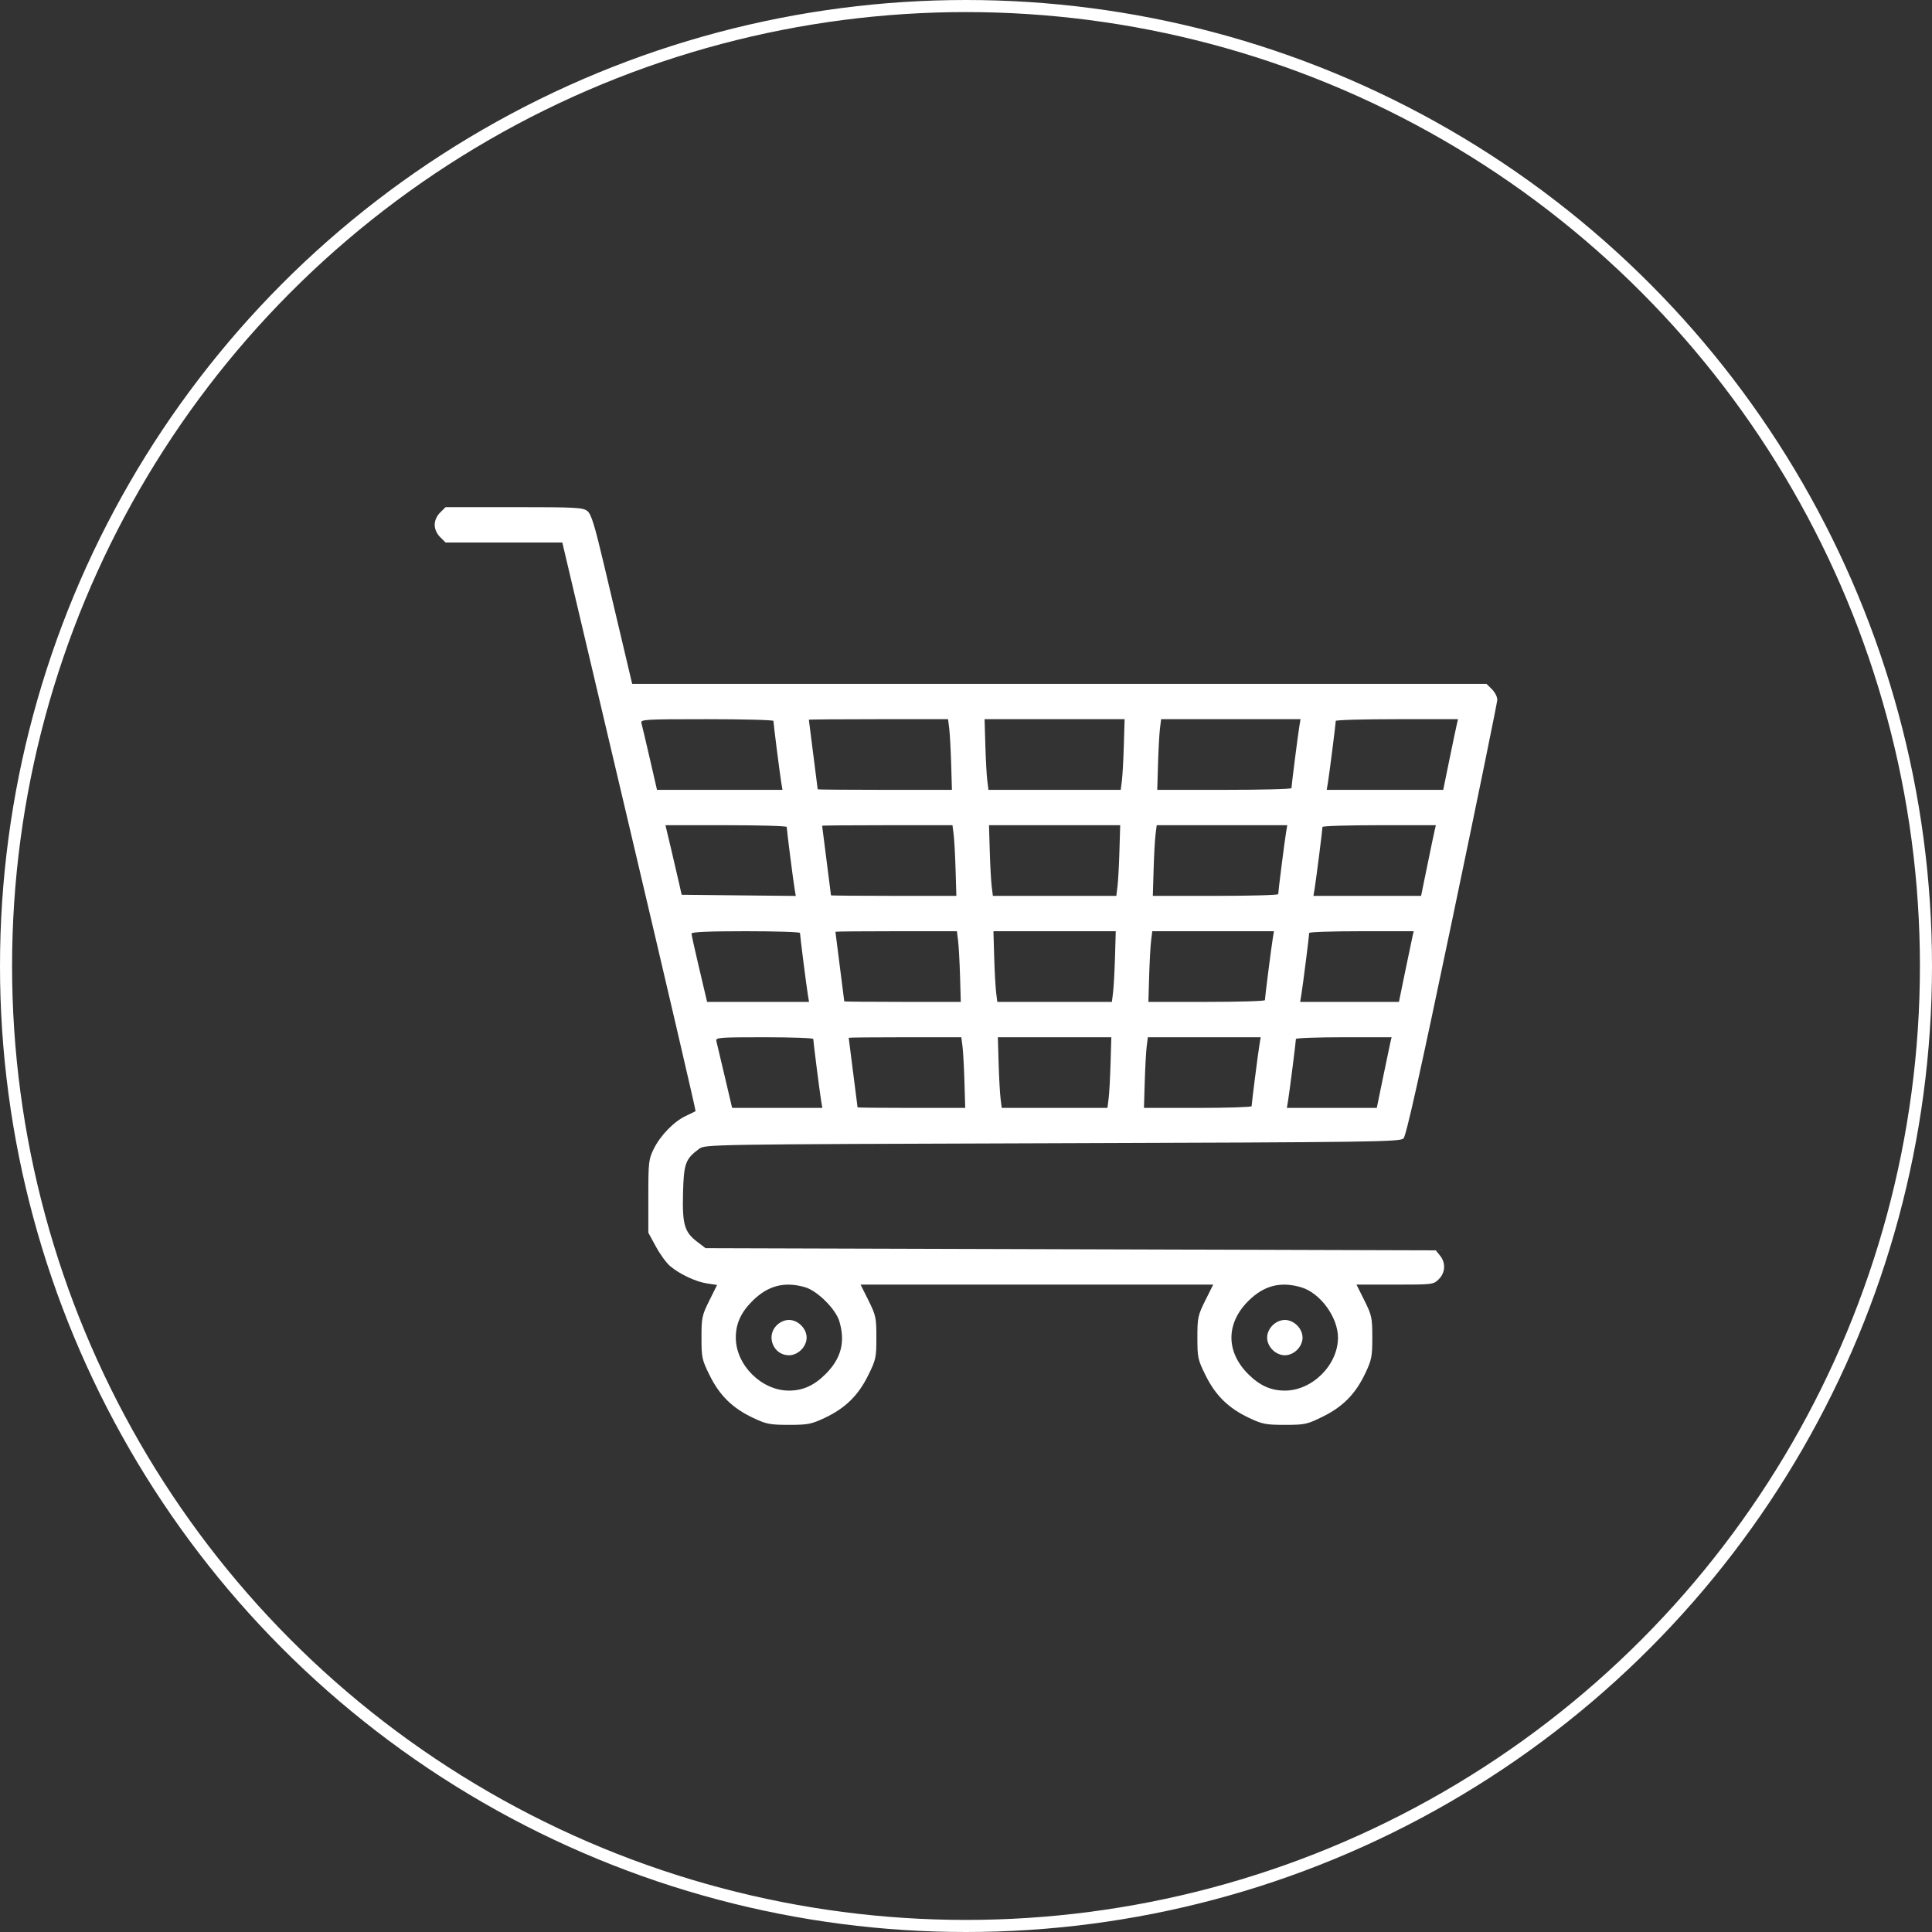 <?xml version="1.0" encoding="UTF-8"?> <svg xmlns="http://www.w3.org/2000/svg" width="80" height="80" viewBox="0 0 80 80" fill="none"><rect x="0" y="0" width="80" height="80" fill="#333333" stroke="none"/> <circle cx="40" cy="40" r="39.75" stroke="white" stroke-width="0.5"></circle> <path fill-rule="evenodd" clip-rule="evenodd" d="M18.225 21.224C18.083 21.366 18 21.553 18 21.732C18 21.91 18.083 22.097 18.225 22.239L18.45 22.463H20.867H23.284L26.058 34.223C27.584 40.691 28.819 45.995 28.802 46.009C28.785 46.023 28.607 46.111 28.405 46.205C27.913 46.433 27.351 47.009 27.073 47.568C26.86 47.999 26.846 48.113 26.846 49.534V51.043L27.16 51.62C27.332 51.937 27.596 52.299 27.746 52.425C28.149 52.764 28.814 53.076 29.281 53.145L29.693 53.207L29.37 53.857C29.067 54.465 29.047 54.564 29.047 55.386C29.047 56.218 29.065 56.304 29.389 56.957C29.801 57.789 30.332 58.308 31.184 58.711C31.738 58.972 31.88 59 32.668 59C33.455 59 33.597 58.972 34.151 58.711C35.003 58.308 35.534 57.789 35.946 56.957C36.27 56.304 36.289 56.218 36.289 55.386C36.289 54.562 36.268 54.466 35.962 53.85L35.635 53.193H42.935H50.236L49.908 53.85C49.602 54.466 49.581 54.562 49.581 55.386C49.581 56.218 49.6 56.304 49.924 56.957C50.336 57.789 50.867 58.308 51.719 58.711C52.274 58.973 52.414 59 53.207 59C54.034 59 54.122 58.981 54.776 58.658C55.61 58.247 56.13 57.718 56.533 56.867C56.796 56.314 56.824 56.174 56.824 55.382C56.824 54.563 56.803 54.465 56.497 53.85L56.169 53.193H57.761C59.329 53.193 59.356 53.189 59.578 52.968C59.851 52.696 59.872 52.291 59.628 51.991L59.453 51.775L44.334 51.729L29.216 51.684L28.869 51.42C28.34 51.017 28.248 50.699 28.283 49.389C28.316 48.173 28.381 47.993 28.944 47.574C29.197 47.386 29.232 47.385 43.58 47.339C56.91 47.297 57.974 47.282 58.117 47.139C58.227 47.03 58.809 44.42 60.134 38.085C61.159 33.19 61.998 29.091 62 28.975C62.002 28.86 61.902 28.665 61.778 28.541L61.553 28.317H43.865H26.177L25.847 26.922C25.666 26.155 25.294 24.581 25.02 23.426C24.621 21.737 24.484 21.293 24.323 21.162C24.14 21.015 23.866 21 21.286 21H18.45L18.225 21.224ZM32.026 29.852C32.026 29.96 32.294 32.067 32.351 32.409L32.401 32.706H29.803H27.205L26.905 31.403C26.74 30.686 26.584 30.028 26.559 29.94C26.516 29.79 26.688 29.78 29.27 29.78C30.786 29.78 32.026 29.812 32.026 29.852ZM39.306 30.169C39.332 30.382 39.368 31.041 39.386 31.632L39.417 32.706H36.638C35.11 32.706 33.859 32.696 33.859 32.684C33.859 32.671 33.777 32.023 33.676 31.243C33.575 30.463 33.493 29.815 33.493 29.803C33.493 29.79 34.79 29.78 36.375 29.78H39.257L39.306 30.169ZM46.536 30.854C46.519 31.445 46.483 32.104 46.456 32.318L46.407 32.706H43.669H40.93L40.881 32.318C40.854 32.104 40.818 31.445 40.801 30.854L40.769 29.78H43.669H46.568L46.536 30.854ZM53.803 30.077C53.745 30.42 53.477 32.526 53.477 32.634C53.477 32.674 52.227 32.706 50.699 32.706H47.919L47.951 31.632C47.968 31.041 48.005 30.382 48.031 30.169L48.08 29.78H50.966H53.852L53.803 30.077ZM60.325 29.986C60.298 30.099 60.16 30.757 60.018 31.449L59.761 32.706H57.348H54.936L54.986 32.409C55.043 32.067 55.311 29.96 55.311 29.852C55.311 29.812 56.45 29.78 57.842 29.78H60.373L60.325 29.986ZM32.576 34.242C32.576 34.351 32.844 36.457 32.902 36.801L32.952 37.099L30.589 37.075L28.226 37.05L28.113 36.547C28.051 36.271 27.901 35.623 27.778 35.107L27.555 34.17H30.066C31.446 34.17 32.576 34.202 32.576 34.242ZM39.489 34.558C39.516 34.772 39.552 35.431 39.569 36.022L39.601 37.096H37.005C35.578 37.096 34.409 37.086 34.409 37.073C34.409 37.061 34.327 36.413 34.226 35.633C34.125 34.853 34.043 34.205 34.043 34.193C34.043 34.18 35.257 34.17 36.742 34.17H39.44L39.489 34.558ZM46.353 35.244C46.336 35.835 46.3 36.494 46.273 36.708L46.224 37.096H43.669H41.113L41.064 36.708C41.038 36.494 41.001 35.835 40.984 35.244L40.952 34.17H43.669H46.385L46.353 35.244ZM53.253 34.467C53.195 34.809 52.928 36.916 52.928 37.024C52.928 37.064 51.759 37.096 50.332 37.096H47.736L47.768 36.022C47.785 35.431 47.821 34.772 47.848 34.558L47.897 34.17H50.6H53.303L53.253 34.467ZM59.408 34.376C59.381 34.489 59.243 35.147 59.102 35.839L58.844 37.096H56.615H54.386L54.436 36.799C54.493 36.456 54.761 34.35 54.761 34.242C54.761 34.202 55.817 34.17 57.108 34.17H59.456L59.408 34.376ZM33.126 38.632C33.126 38.74 33.394 40.846 33.451 41.189L33.501 41.486H31.39H29.279L29.231 41.28C29.205 41.167 29.059 40.552 28.909 39.913C28.758 39.275 28.634 38.709 28.634 38.656C28.634 38.591 29.366 38.56 30.88 38.56C32.115 38.56 33.126 38.592 33.126 38.632ZM39.672 38.948C39.699 39.162 39.735 39.821 39.753 40.412L39.784 41.486H37.372C36.045 41.486 34.959 41.476 34.959 41.463C34.959 41.451 34.877 40.803 34.776 40.023C34.675 39.243 34.593 38.595 34.593 38.582C34.593 38.57 35.725 38.56 37.108 38.56H39.624L39.672 38.948ZM46.17 39.634C46.152 40.225 46.116 40.884 46.089 41.097L46.041 41.486H43.669H41.296L41.248 41.097C41.221 40.884 41.185 40.225 41.167 39.634L41.136 38.56H43.669H46.201L46.17 39.634ZM52.703 38.857C52.645 39.199 52.377 41.305 52.377 41.414C52.377 41.454 51.292 41.486 49.965 41.486H47.553L47.584 40.412C47.602 39.821 47.638 39.162 47.665 38.948L47.713 38.56H50.233H52.752L52.703 38.857ZM58.491 38.765C58.465 38.879 58.327 39.537 58.185 40.229L57.927 41.486H55.882H53.836L53.886 41.189C53.943 40.846 54.211 38.74 54.211 38.632C54.211 38.592 55.185 38.56 56.375 38.56H58.539L58.491 38.765ZM33.676 43.022C33.676 43.13 33.944 45.236 34.001 45.579L34.051 45.876H32.183H30.316L30.01 44.573C29.842 43.856 29.686 43.197 29.663 43.109C29.624 42.961 29.763 42.95 31.649 42.95C32.764 42.95 33.676 42.982 33.676 43.022ZM39.856 43.338C39.882 43.552 39.919 44.211 39.936 44.801L39.968 45.876H37.739C36.513 45.876 35.51 45.866 35.51 45.853C35.509 45.841 35.427 45.192 35.326 44.413C35.225 43.633 35.143 42.985 35.143 42.972C35.143 42.96 36.192 42.95 37.475 42.95H39.807L39.856 43.338ZM45.986 44.024C45.969 44.615 45.933 45.274 45.906 45.487L45.857 45.876H43.669H41.48L41.431 45.487C41.404 45.274 41.368 44.615 41.351 44.024L41.319 42.95H43.669H46.018L45.986 44.024ZM52.153 43.247C52.095 43.589 51.827 45.695 51.827 45.804C51.827 45.843 50.824 45.876 49.598 45.876H47.369L47.401 44.801C47.419 44.211 47.455 43.552 47.481 43.338L47.53 42.95H49.866H52.202L52.153 43.247ZM57.574 43.155C57.548 43.269 57.41 43.927 57.268 44.618L57.01 45.876H55.148H53.286L53.336 45.579C53.393 45.236 53.661 43.13 53.661 43.022C53.661 42.982 54.552 42.95 55.642 42.95H57.623L57.574 43.155ZM33.345 53.304C33.848 53.452 34.608 54.21 34.756 54.712C35.01 55.57 34.831 56.253 34.183 56.9C33.709 57.373 33.244 57.582 32.668 57.582C31.532 57.582 30.468 56.521 30.468 55.388C30.468 54.813 30.677 54.349 31.152 53.874C31.795 53.231 32.488 53.051 33.345 53.304ZM53.879 53.304C54.667 53.536 55.403 54.542 55.403 55.388C55.403 56.521 54.338 57.582 53.203 57.582C52.626 57.582 52.161 57.373 51.687 56.9C50.759 55.974 50.759 54.802 51.687 53.874C52.33 53.231 53.023 53.051 53.879 53.304ZM32.159 54.88C31.705 55.334 32.027 56.119 32.668 56.119C33.045 56.119 33.401 55.764 33.401 55.388C33.401 55.011 33.045 54.656 32.668 54.656C32.489 54.656 32.301 54.739 32.159 54.88ZM52.694 54.88C52.552 55.022 52.469 55.209 52.469 55.388C52.469 55.566 52.552 55.753 52.694 55.895C52.836 56.036 53.024 56.119 53.203 56.119C53.381 56.119 53.569 56.036 53.711 55.895C53.853 55.753 53.936 55.566 53.936 55.388C53.936 55.209 53.853 55.022 53.711 54.88C53.569 54.739 53.381 54.656 53.203 54.656C53.024 54.656 52.836 54.739 52.694 54.88Z" fill="white"></path> </svg> 